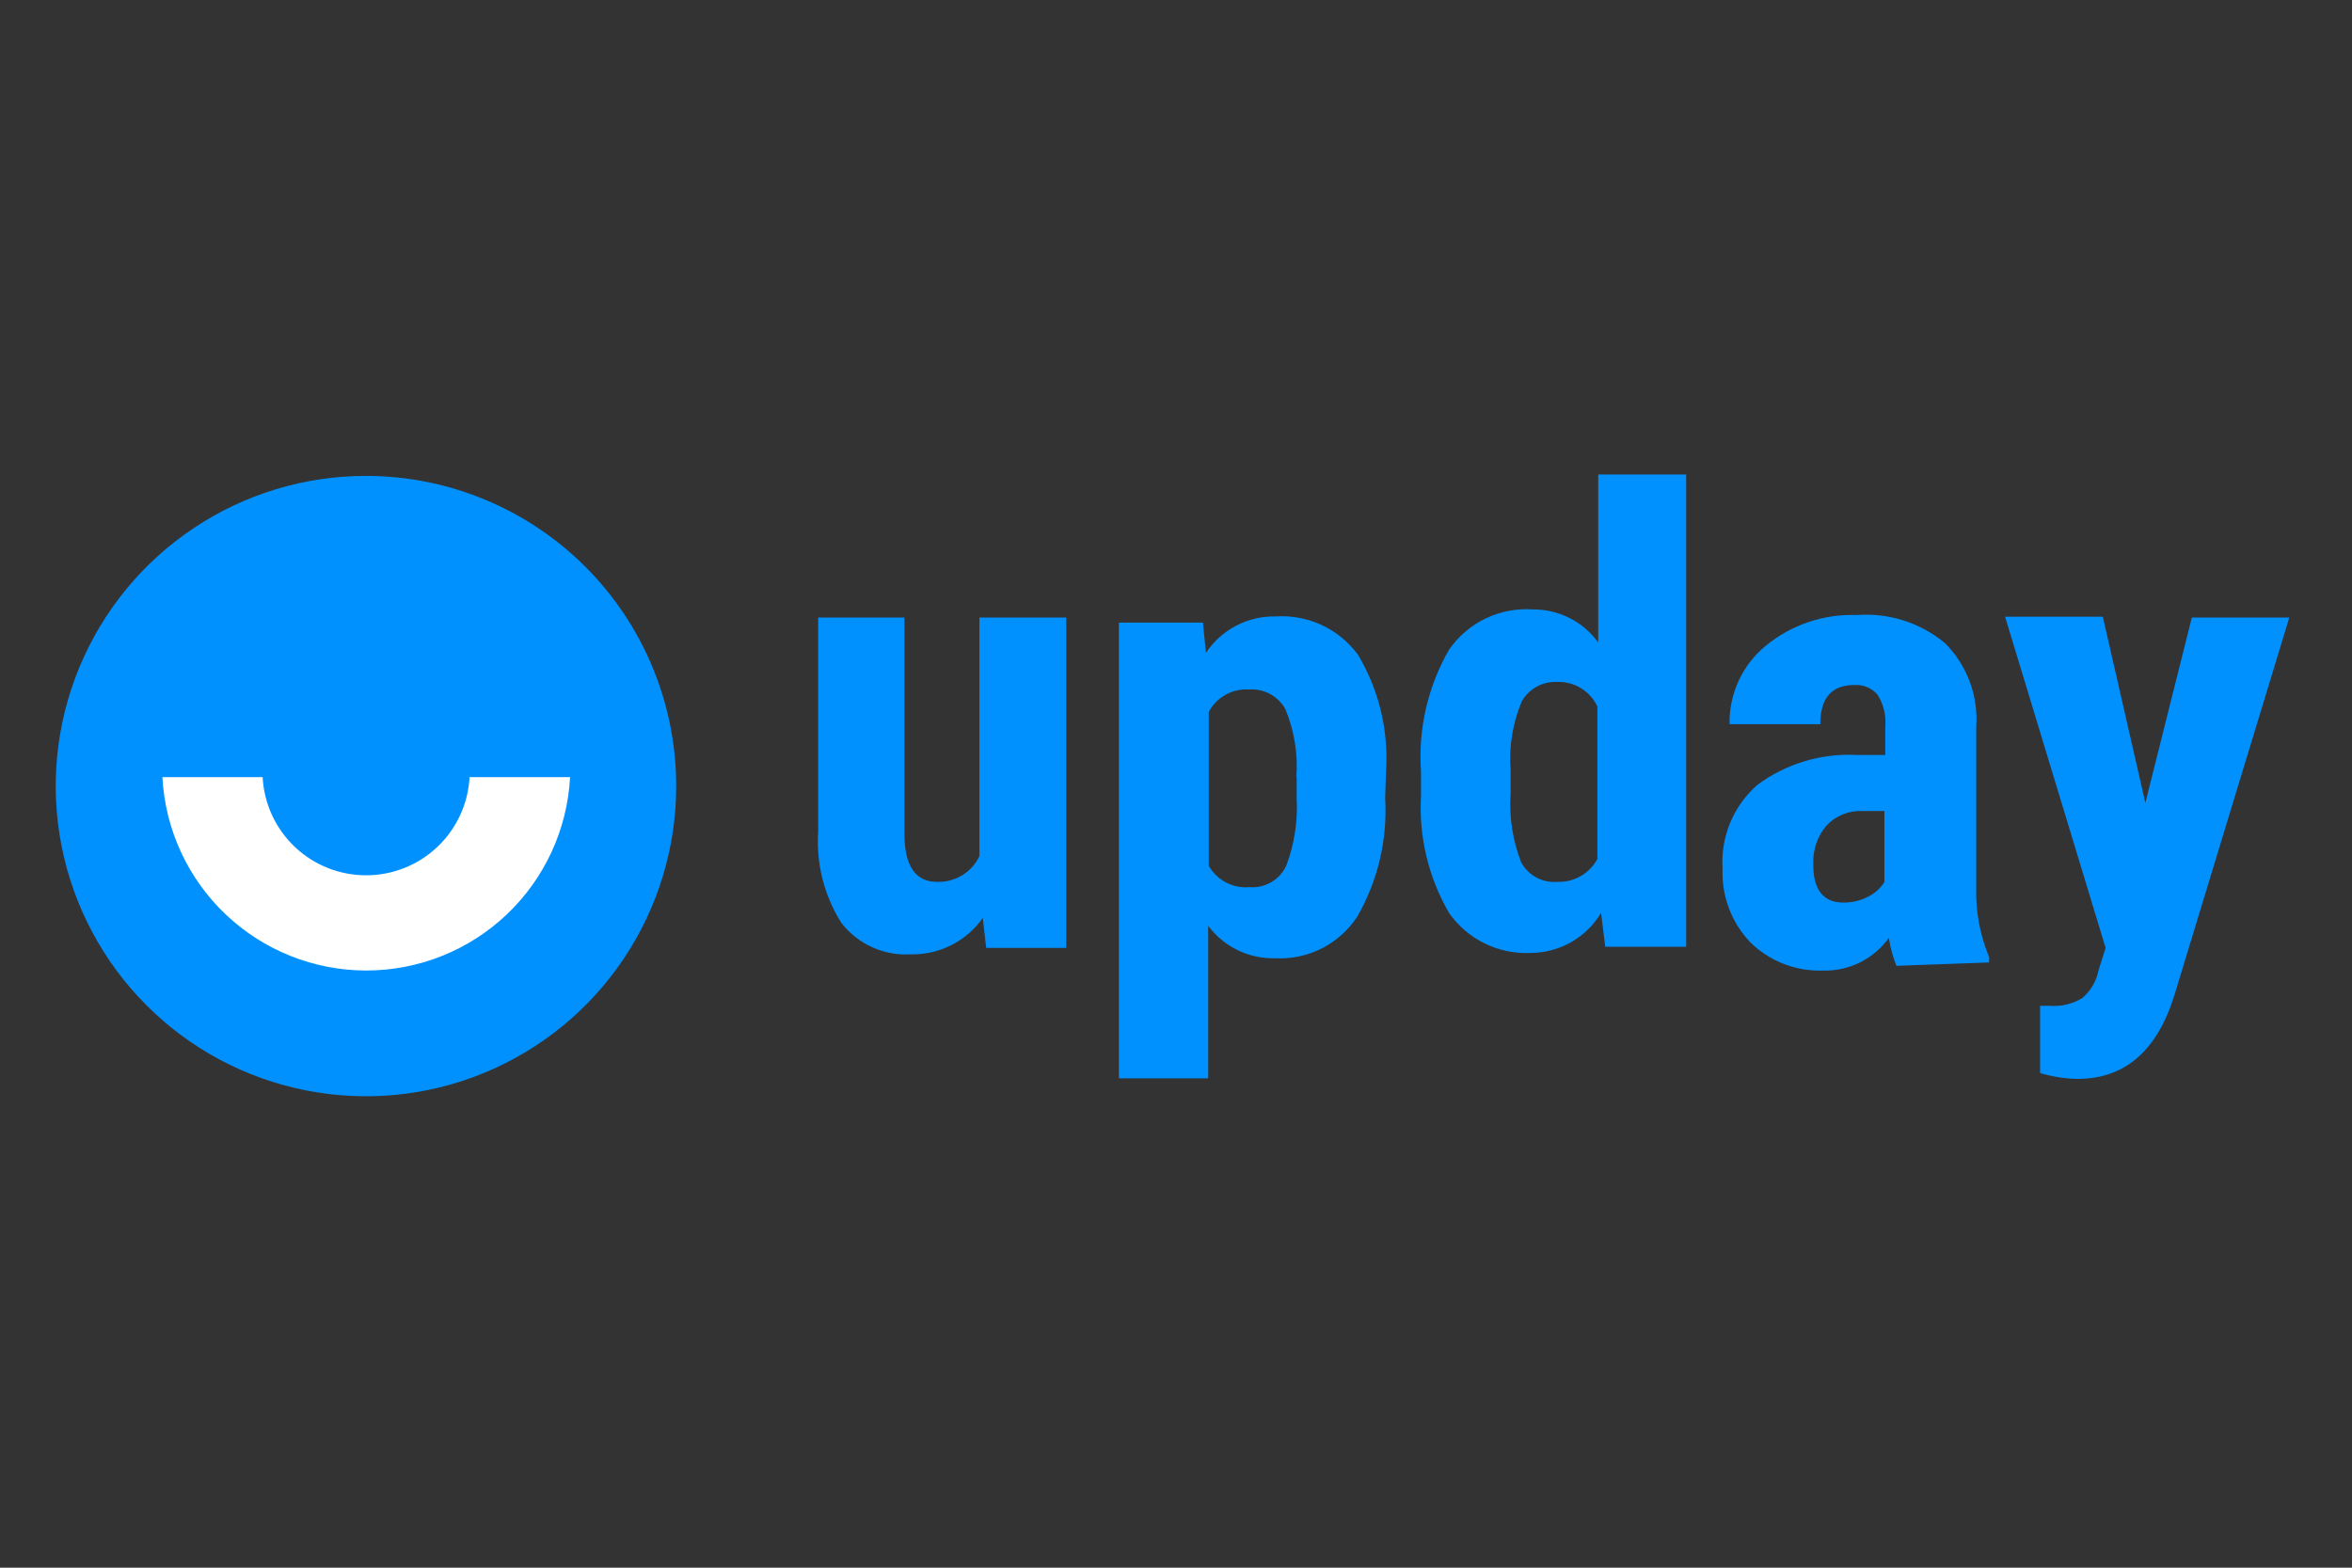<svg width="84" height="56" viewBox="0 0 84 56" fill="none" xmlns="http://www.w3.org/2000/svg">
<rect x="0" y="0" width="84" height="56" fill="#333333" stroke="none"/>
<path fill-rule="evenodd" clip-rule="evenodd" d="M13.08 17C10.888 16.998 8.745 17.646 6.922 18.862C5.098 20.079 3.677 21.808 2.837 23.833C1.996 25.857 1.776 28.085 2.202 30.235C2.628 32.385 3.683 34.361 5.232 35.911C6.781 37.462 8.755 38.518 10.905 38.946C13.055 39.375 15.283 39.156 17.308 38.318C19.333 37.479 21.064 36.059 22.282 34.237C23.5 32.414 24.15 30.272 24.15 28.08C24.15 25.143 22.984 22.326 20.909 20.249C18.833 18.171 16.017 17.003 13.08 17V17Z" fill="#0091FF"/>
<path fill-rule="evenodd" clip-rule="evenodd" d="M20.36 27.76C20.262 29.625 19.452 31.381 18.098 32.666C16.743 33.952 14.947 34.668 13.08 34.668C11.212 34.668 9.416 33.952 8.062 32.666C6.707 31.381 5.898 29.625 5.8 27.76H9.38C9.429 28.706 9.84 29.598 10.527 30.251C11.215 30.904 12.127 31.267 13.075 31.267C14.023 31.267 14.935 30.904 15.622 30.251C16.31 29.598 16.721 28.706 16.77 27.76H20.36Z" fill="white"/>
<path fill-rule="evenodd" clip-rule="evenodd" d="M35.1 32.79C34.81 33.202 34.423 33.536 33.973 33.763C33.523 33.989 33.024 34.102 32.52 34.09C32.049 34.118 31.577 34.031 31.147 33.835C30.717 33.64 30.34 33.343 30.05 32.97C29.436 31.998 29.146 30.857 29.221 29.71V22.06H32.3V29.78C32.3 30.93 32.7 31.5 33.45 31.5C33.768 31.515 34.083 31.435 34.355 31.272C34.627 31.108 34.845 30.867 34.98 30.58V22.06H38.081V33.86H35.221L35.1 32.79Z" fill="#0091FF"/>
<path d="M49.47 28.51C49.557 29.991 49.21 31.464 48.47 32.75C48.152 33.232 47.714 33.623 47.198 33.883C46.682 34.142 46.107 34.262 45.53 34.23C45.069 34.241 44.613 34.141 44.199 33.94C43.785 33.738 43.425 33.439 43.15 33.07V38.52H39.96V22.24H42.96L43.07 23.32C43.343 22.91 43.716 22.576 44.153 22.348C44.59 22.121 45.077 22.008 45.57 22.02C46.134 21.984 46.698 22.091 47.21 22.33C47.722 22.57 48.166 22.934 48.5 23.39C49.251 24.649 49.599 26.107 49.5 27.57L49.47 28.51ZM46.3 27.75C46.358 26.927 46.224 26.102 45.91 25.34C45.783 25.108 45.592 24.917 45.36 24.791C45.127 24.665 44.864 24.609 44.6 24.63C44.31 24.611 44.021 24.677 43.767 24.819C43.513 24.961 43.306 25.173 43.17 25.43V30.93C43.314 31.182 43.527 31.387 43.784 31.522C44.041 31.656 44.331 31.715 44.62 31.69C44.892 31.713 45.165 31.651 45.402 31.513C45.638 31.376 45.826 31.168 45.94 30.92C46.227 30.154 46.353 29.337 46.31 28.52V27.75H46.3Z" fill="#0091FF"/>
<path d="M50.751 27.57C50.643 26.05 50.991 24.532 51.751 23.21C52.082 22.73 52.533 22.344 53.059 22.091C53.585 21.839 54.168 21.728 54.751 21.77C55.205 21.767 55.653 21.872 56.059 22.078C56.464 22.283 56.814 22.582 57.08 22.95V16.95H60.22V33.82H57.33L57.181 32.61C56.92 33.044 56.553 33.404 56.113 33.655C55.673 33.905 55.176 34.038 54.67 34.04C54.102 34.069 53.537 33.952 53.026 33.702C52.515 33.452 52.076 33.076 51.751 32.61C51.013 31.338 50.665 29.878 50.751 28.41V27.52V27.57ZM53.95 28.35C53.894 29.188 54.023 30.028 54.33 30.81C54.455 31.038 54.644 31.224 54.873 31.347C55.102 31.469 55.362 31.523 55.62 31.5C55.912 31.512 56.2 31.441 56.453 31.296C56.706 31.151 56.913 30.938 57.05 30.68V25.24C56.926 24.971 56.724 24.744 56.472 24.588C56.22 24.431 55.927 24.352 55.63 24.36C55.374 24.345 55.118 24.401 54.892 24.523C54.666 24.645 54.478 24.828 54.35 25.05C54.023 25.827 53.886 26.67 53.95 27.51V28.35Z" fill="#0091FF"/>
<path d="M67.73 34.5C67.601 34.178 67.51 33.843 67.46 33.5C67.192 33.874 66.838 34.176 66.426 34.38C66.014 34.584 65.559 34.684 65.1 34.67C64.624 34.686 64.151 34.605 63.708 34.433C63.264 34.261 62.86 34.002 62.52 33.67C62.185 33.321 61.924 32.909 61.752 32.457C61.58 32.005 61.501 31.523 61.52 31.04C61.483 30.478 61.575 29.916 61.79 29.395C62.005 28.875 62.337 28.412 62.76 28.04C63.788 27.276 65.051 26.898 66.33 26.97H67.33V25.97C67.37 25.563 67.272 25.154 67.05 24.81C66.948 24.693 66.819 24.601 66.675 24.542C66.531 24.483 66.375 24.458 66.22 24.47C65.41 24.47 65.01 24.94 65.01 25.87H61.77C61.759 25.336 61.87 24.807 62.093 24.322C62.316 23.837 62.647 23.409 63.06 23.07C63.972 22.319 65.129 21.927 66.31 21.97C67.45 21.882 68.579 22.241 69.46 22.97C69.851 23.36 70.153 23.83 70.347 24.348C70.54 24.866 70.619 25.419 70.58 25.97V31.72C70.557 32.567 70.714 33.408 71.04 34.19V34.38L67.73 34.5ZM65.82 32.24C66.14 32.248 66.457 32.172 66.74 32.02C66.968 31.902 67.161 31.726 67.3 31.51V28.97H66.53C66.288 28.957 66.047 28.997 65.823 29.087C65.598 29.177 65.396 29.314 65.23 29.49C64.905 29.875 64.737 30.367 64.76 30.87C64.75 31.76 65.11 32.24 65.82 32.24Z" fill="#0091FF"/>
<path fill-rule="evenodd" clip-rule="evenodd" d="M76.62 28.68L78.28 22.06H81.76L77.66 35.54C77.04 37.54 75.89 38.54 74.19 38.54C73.74 38.531 73.292 38.46 72.86 38.33V35.93H73.22C73.624 35.96 74.026 35.862 74.37 35.65C74.671 35.392 74.876 35.04 74.95 34.65L75.2 33.86L71.61 22.03H75.1L76.62 28.68Z" fill="#0091FF"/>
</svg>
